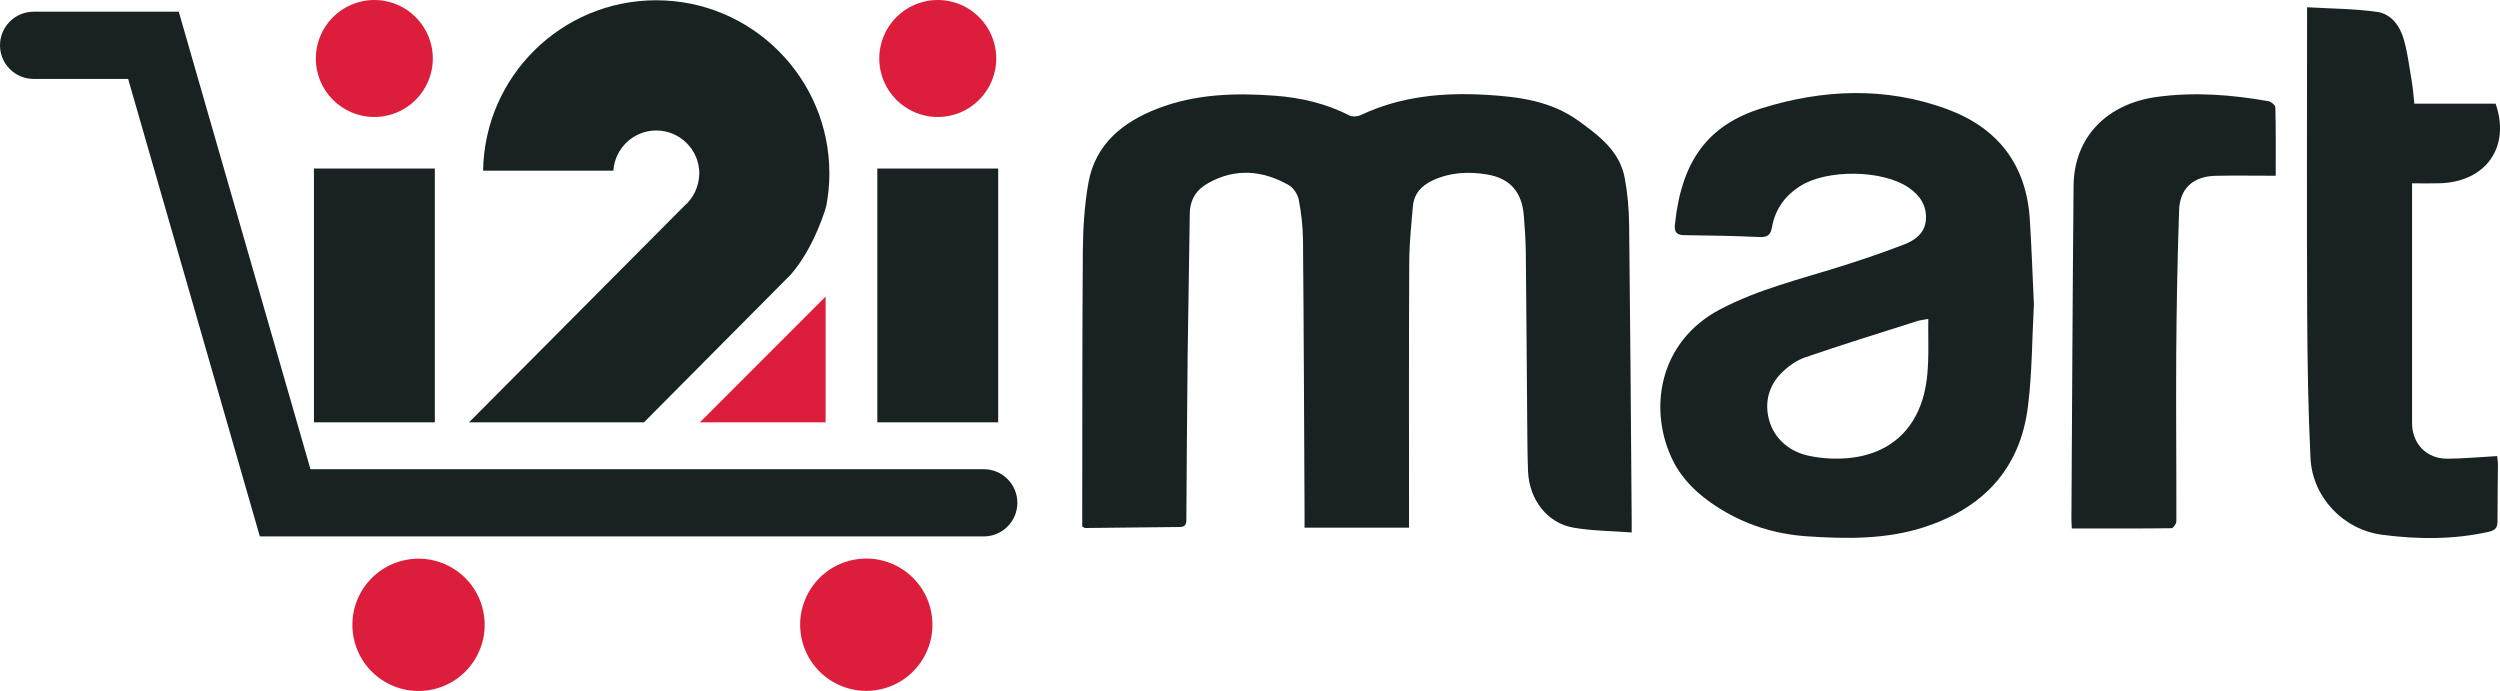 <?xml version="1.0" encoding="UTF-8"?> <svg xmlns="http://www.w3.org/2000/svg" xmlns:xlink="http://www.w3.org/1999/xlink" version="1.1" id="Layer_1" x="0px" y="0px" viewBox="0 0 371.87 102.82" style="enable-background:new 0 0 371.87 102.82;" xml:space="preserve"> <style type="text/css"> .st0{fill:#DC1E3C;} .st1{fill:#182223;} </style> <g> <polygon class="st0" points="122.81,44.11 104.11,62.82 122.81,62.82 "></polygon> <circle class="st0" cx="55.68" cy="8.7" r="8.7"></circle> <circle class="st0" cx="139.49" cy="8.7" r="8.7"></circle> <ellipse transform="matrix(0.973 -0.23 0.23 0.973 -19.698 16.79)" class="st0" cx="62.25" cy="92.98" rx="9.84" ry="9.84"></ellipse> <ellipse transform="matrix(0.973 -0.23 0.23 0.973 -17.916 32.095)" class="st0" cx="128.87" cy="92.98" rx="9.84" ry="9.84"></ellipse> </g> <g> <path class="st1" d="M242.33,33.4c-0.03-2.32-0.23-4.66-0.66-6.94c-0.75-4.01-3.85-6.3-6.89-8.5c-4.11-2.97-8.94-3.58-13.83-3.86 c-6.39-0.36-12.63,0.23-18.52,3.01c-0.48,0.23-1.25,0.29-1.69,0.07c-3.49-1.78-7.2-2.65-11.06-2.94 c-5.95-0.45-11.89-0.26-17.51,1.92c-5.12,1.98-9.23,5.25-10.27,11.02c-0.59,3.32-0.8,6.74-0.83,10.11 c-0.1,13.21-0.07,26.42-0.09,39.64c0,0.49,0,0.99,0,1.39c0.26,0.13,0.35,0.22,0.43,0.22c4.7-0.05,9.41-0.1,14.11-0.15 c1-0.01,0.95-0.69,0.95-1.37c0.06-8.1,0.1-16.2,0.19-24.3c0.08-6.98,0.24-13.96,0.32-20.95c0.02-2.1,1-3.57,2.76-4.55 c4.04-2.24,8.08-1.9,11.98,0.33c0.69,0.4,1.31,1.36,1.47,2.16c0.37,1.97,0.61,4,0.63,6.01c0.12,13.57,0.16,27.13,0.23,40.7 c0,0.65,0,1.3,0,2.07c5.24,0,10.32,0,15.54,0c0-0.77,0-1.42,0-2.07c0-12.45-0.03-24.91,0.03-37.36c0.01-2.78,0.3-5.55,0.54-8.32 c0.16-1.87,1.21-3.1,2.94-3.9c2.6-1.21,5.31-1.34,8.02-0.9c3.52,0.56,5.27,2.63,5.55,6.18c0.14,1.81,0.27,3.63,0.29,5.45 c0.09,8.4,0.14,16.8,0.21,25.21c0.02,2.43,0.03,4.86,0.12,7.29c0.16,4.23,2.84,7.74,6.76,8.42c2.76,0.48,5.6,0.48,8.66,0.72 c0-0.88,0-1.32,0-1.77C242.6,62.76,242.5,48.08,242.33,33.4z"></path> <path class="st1" d="M289.59,16.22c-9.14-3.35-18.46-2.95-27.56-0.11c-8.04,2.51-11.92,7.88-12.89,17.29 c-0.11,1.07,0.21,1.57,1.39,1.58c3.74,0.04,7.49,0.11,11.23,0.28c1.16,0.05,1.62-0.35,1.81-1.42c0.47-2.69,1.91-4.71,4.23-6.18 c3.97-2.51,12.26-2.42,16.13,0.26c1.64,1.13,2.68,2.64,2.55,4.7c-0.13,2.06-1.61,3.12-3.31,3.77c-3.06,1.17-6.17,2.24-9.3,3.22 c-6.07,1.91-12.27,3.4-17.96,6.38c-9.32,4.88-10.78,15.16-7.01,22.63c1.44,2.85,3.77,5,6.44,6.73c4.07,2.64,8.53,4.08,13.38,4.42 c5.88,0.4,11.76,0.49,17.44-1.34c8.77-2.82,14.33-8.64,15.49-17.94c0.63-5,0.61-10.09,0.89-15.25c-0.2-4.15-0.34-8.39-0.61-12.63 C301.41,24.46,297.15,19,289.59,16.22z M285.69,60.23c-1.71,4.58-5.32,7.22-10.14,7.84c-2.17,0.28-4.48,0.17-6.61-0.3 c-2.55-0.56-4.71-2.25-5.6-4.7c-0.94-2.61-0.5-5.38,1.55-7.49c0.99-1.02,2.26-1.95,3.59-2.41c5.53-1.91,11.13-3.63,16.71-5.41 c0.42-0.14,0.88-0.17,1.64-0.32C286.76,51.88,287.2,56.2,285.69,60.23z"></path> <path class="st1" d="M364.03,68.23c-3.11,0.01-5.24-2.24-5.24-5.3c0-11.18,0-22.37,0-33.55c0-0.64,0-1.28,0-2.11 c1.51,0,2.81,0.03,4.11-0.01c6.83-0.19,10.57-5.35,8.32-11.84c-3.95,0-7.98,0-12.09,0c-0.14-1.24-0.2-2.24-0.37-3.23 c-0.35-2.09-0.61-4.2-1.17-6.23c-0.56-2.03-1.84-3.88-3.99-4.19c-3.37-0.48-6.82-0.48-10.43-0.69c0,0.83,0,1.37,0,1.92 c0,14.58-0.05,29.15,0.02,43.73c0.03,7.13,0.15,14.27,0.49,21.39c0.28,5.82,4.84,10.67,10.69,11.43 c5.28,0.69,10.58,0.73,15.85-0.45c1.06-0.24,1.28-0.7,1.28-1.63c-0.01-2.78,0.05-5.57,0.06-8.35c0-0.48-0.08-0.95-0.11-1.28 C368.84,67.98,366.43,68.22,364.03,68.23z"></path> <path class="st1" d="M337.42,15.05c-5.51-0.97-11.05-1.4-16.62-0.63c-7.38,1.02-12.29,5.95-12.36,13.21 c-0.15,16.56-0.22,33.11-0.32,49.67c0,0.35,0.03,0.7,0.06,1.31c5.03,0,9.93,0.02,14.83-0.04c0.25,0,0.72-0.66,0.72-1.01 c0.02-8.25-0.07-16.51-0.02-24.76c0.05-7.18,0.18-14.37,0.43-21.55c0.11-3.26,2.13-5.03,5.43-5.1c2.92-0.06,5.83-0.01,8.94-0.01 c0-3.19,0.03-6.67-0.05-10.15C338.46,15.65,337.83,15.12,337.42,15.05z"></path> <path class="st1" d="M101.74,30.68L69.77,62.82h26.02l21.84-21.98c3.62-4.17,5.27-10.16,5.27-10.16c0.3-1.58,0.47-3.2,0.47-4.87 c0-14.23-11.54-25.77-25.76-25.77c-14.09,0-25.53,11.31-25.75,25.35h19.38c0.22-3.34,2.99-5.98,6.38-5.98c3.53,0,6.4,2.87,6.4,6.4 C103.99,27.76,103.12,29.51,101.74,30.68z"></path> <rect x="46.7" y="25.07" class="st1" width="17.98" height="37.75"></rect> <rect x="130.5" y="25.07" class="st1" width="17.98" height="37.75"></rect> <path class="st1" d="M146.33,69.79H46.18L26.59,1.74H5c-2.76,0-5,2.24-5,5s2.24,5,5,5h14.06l19.59,68.05h107.68c2.76,0,5-2.24,5-5 S149.09,69.79,146.33,69.79z"></path> </g> </svg> 